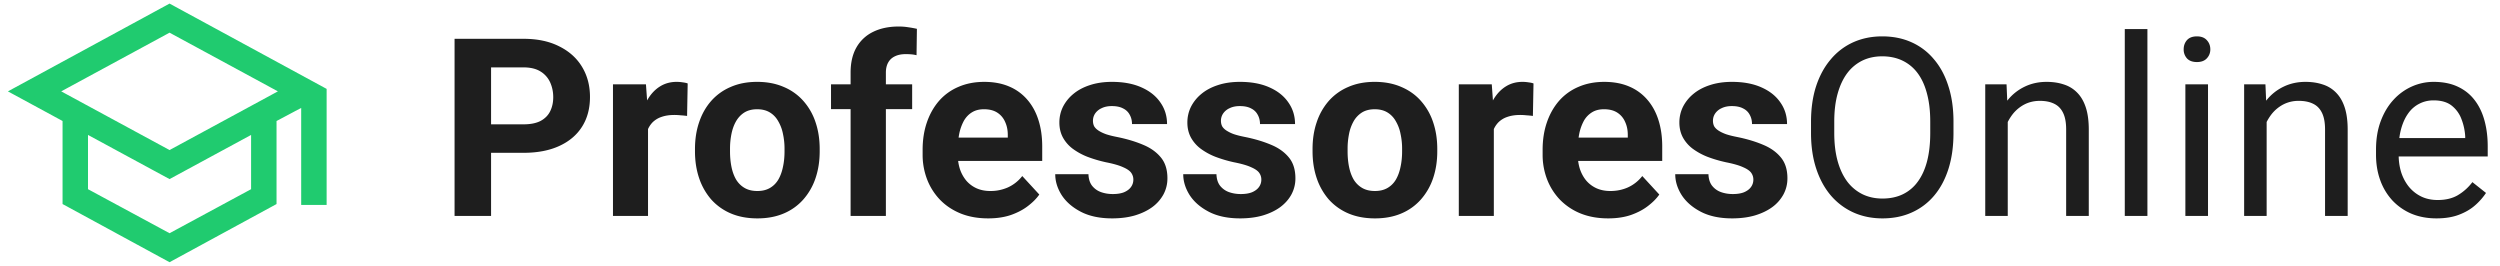 <svg width="301" height="32" fill="none" xmlns="http://www.w3.org/2000/svg"><path d="M20.413 31L8.032 24.27v-10L2 11 20.413 1l18.413 10v13.176h-2.063V12.16l-3.968 2.11v10L20.413 31zm0-12.365L34.507 11 20.413 3.365 6.32 11l14.094 7.635zm0 10.012l10.318-5.571v-7.67l-10.318 5.588-10.318-5.588v7.67l10.318 5.572z" fill="#20CB6F" stroke="#20CB6F"/><path d="M63.036 18.398h-5.434V14.97h5.434c.84 0 1.524-.137 2.05-.41.528-.284.914-.674 1.158-1.172.244-.498.366-1.06.366-1.685 0-.635-.122-1.226-.366-1.772a2.959 2.959 0 00-1.157-1.319c-.527-.332-1.211-.498-2.05-.498h-3.912V26H54.73V4.672h8.306c1.67 0 3.1.303 4.292.908 1.201.596 2.12 1.421 2.754 2.476.635 1.054.952 2.26.952 3.618 0 1.377-.317 2.568-.952 3.574-.635 1.006-1.553 1.782-2.754 2.33-1.191.546-2.622.82-4.292.82zm14.986-4.79V26h-4.22V10.15h3.97l.25 3.457zm4.775-3.56l-.073 3.911a9.608 9.608 0 00-.747-.073 7.594 7.594 0 00-.777-.044c-.596 0-1.113.078-1.553.234a2.77 2.77 0 00-1.084.66 2.864 2.864 0 00-.644 1.069c-.137.42-.215.898-.234 1.435l-.85-.263c0-1.026.103-1.968.308-2.828.205-.869.502-1.626.893-2.27.4-.645.889-1.143 1.465-1.494.576-.352 1.235-.528 1.977-.528.235 0 .474.02.718.059.244.03.445.073.6.132zm.879 8.188v-.307c0-1.162.166-2.232.498-3.208.332-.987.815-1.841 1.45-2.564a6.498 6.498 0 012.344-1.684c.927-.41 1.992-.616 3.193-.616s2.27.206 3.208.616a6.47 6.47 0 012.359 1.684 7.298 7.298 0 011.464 2.564c.332.976.498 2.046.498 3.208v.307c0 1.153-.166 2.222-.498 3.208a7.474 7.474 0 01-1.464 2.564 6.498 6.498 0 01-2.344 1.684c-.928.4-1.992.601-3.194.601-1.2 0-2.27-.2-3.208-.6a6.64 6.64 0 01-2.358-1.685 7.608 7.608 0 01-1.45-2.564c-.332-.986-.498-2.055-.498-3.208zm4.218-.307v.307c0 .664.06 1.284.176 1.86.118.577.303 1.085.557 1.524.264.43.605.767 1.025 1.01.42.245.933.367 1.538.367.586 0 1.09-.122 1.51-.366.42-.244.756-.581 1.01-1.01.254-.44.44-.948.557-1.524.127-.577.19-1.197.19-1.86v-.308a8.29 8.29 0 00-.19-1.817 4.793 4.793 0 00-.572-1.523c-.254-.45-.59-.8-1.01-1.055-.42-.254-.928-.38-1.524-.38s-1.103.126-1.523.38c-.41.254-.747.606-1.011 1.055-.254.44-.44.947-.557 1.523a8.956 8.956 0 00-.175 1.817zM106.66 26h-4.248V8.744c0-1.201.235-2.212.703-3.032a4.602 4.602 0 012.007-1.875c.869-.43 1.9-.645 3.091-.645.391 0 .767.03 1.128.088.361.05.713.113 1.055.19l-.044 3.18a3.677 3.677 0 00-.586-.103 7.686 7.686 0 00-.718-.03c-.508 0-.943.088-1.304.264-.351.166-.62.415-.805.747-.186.332-.279.738-.279 1.216V26zm3.164-15.85v2.989h-9.77V10.15h9.77zm9.156 16.143c-1.231 0-2.334-.195-3.311-.586-.977-.4-1.807-.952-2.49-1.655a7.35 7.35 0 01-1.553-2.447 8.244 8.244 0 01-.542-2.988v-.586c0-1.2.171-2.3.513-3.296.342-.996.83-1.86 1.465-2.592a6.427 6.427 0 012.343-1.685c.918-.4 1.953-.6 3.106-.6 1.123 0 2.119.185 2.988.556a5.858 5.858 0 012.183 1.582c.595.684 1.045 1.504 1.347 2.461.303.947.454 2.002.454 3.164v1.758h-12.597v-2.813h8.452v-.322c0-.586-.108-1.108-.322-1.567a2.488 2.488 0 00-.938-1.114c-.42-.273-.957-.41-1.611-.41-.557 0-1.035.122-1.436.367-.4.244-.727.585-.981 1.025a5.59 5.59 0 00-.557 1.553 9.89 9.89 0 00-.176 1.933v.586c0 .635.088 1.22.264 1.758a4.29 4.29 0 00.776 1.392c.342.39.752.693 1.231.908.488.215 1.04.322 1.655.322a5.12 5.12 0 002.124-.44 4.595 4.595 0 001.714-1.362l2.051 2.227c-.332.478-.786.937-1.362 1.377-.567.44-1.25.8-2.051 1.084-.801.273-1.714.41-2.739.41zm17.475-4.673a1.37 1.37 0 00-.264-.82c-.175-.244-.502-.469-.981-.674-.469-.215-1.147-.41-2.036-.586a15.855 15.855 0 01-2.241-.66 7.748 7.748 0 01-1.787-.98 4.254 4.254 0 01-1.172-1.348c-.284-.528-.425-1.128-.425-1.802 0-.664.141-1.29.425-1.875a4.836 4.836 0 011.245-1.553c.547-.459 1.211-.815 1.992-1.07.791-.263 1.68-.395 2.666-.395 1.377 0 2.559.22 3.545.66.996.44 1.758 1.045 2.285 1.816.537.762.806 1.63.806 2.607h-4.219c0-.41-.088-.776-.264-1.098a1.738 1.738 0 00-.791-.777c-.351-.195-.81-.292-1.377-.292-.468 0-.874.082-1.215.248a1.869 1.869 0 00-.792.645 1.556 1.556 0 00-.263.879c0 .244.049.464.146.66.108.185.279.355.513.512.234.156.537.303.908.44.381.126.85.243 1.406.35 1.143.235 2.164.543 3.062.924.898.37 1.611.879 2.139 1.523.527.635.791 1.47.791 2.505a4.05 4.05 0 01-.469 1.934 4.673 4.673 0 01-1.348 1.538c-.586.43-1.289.766-2.109 1.01-.811.235-1.724.352-2.739.352-1.475 0-2.725-.264-3.75-.791-1.016-.527-1.787-1.196-2.315-2.007-.517-.82-.776-1.66-.776-2.52h3.999c.019.577.166 1.04.439 1.392.283.352.64.606 1.07.762.439.156.913.234 1.421.234.546 0 1-.073 1.362-.22.361-.156.635-.36.82-.615.195-.263.293-.566.293-.908zm15.41 0c0-.303-.088-.576-.263-.82-.176-.244-.503-.469-.982-.674-.469-.215-1.147-.41-2.036-.586a15.855 15.855 0 01-2.241-.66 7.748 7.748 0 01-1.787-.98 4.266 4.266 0 01-1.172-1.348c-.283-.528-.425-1.128-.425-1.802 0-.664.142-1.29.425-1.875a4.836 4.836 0 011.245-1.553c.547-.459 1.211-.815 1.992-1.07.791-.263 1.68-.395 2.666-.395 1.377 0 2.559.22 3.545.66.996.44 1.758 1.045 2.285 1.816.537.762.806 1.63.806 2.607h-4.219c0-.41-.088-.776-.264-1.098a1.738 1.738 0 00-.791-.777c-.351-.195-.81-.292-1.377-.292-.468 0-.874.082-1.215.248a1.86 1.86 0 00-.791.645 1.549 1.549 0 00-.264.879c0 .244.049.464.146.66.108.185.279.355.513.512a4.4 4.4 0 00.908.44c.381.126.85.243 1.407.35 1.142.235 2.163.543 3.061.924.899.37 1.611.879 2.139 1.523.527.635.791 1.47.791 2.505a4.04 4.04 0 01-.469 1.934c-.312.585-.762 1.098-1.348 1.538-.586.43-1.289.766-2.109 1.01-.811.235-1.724.352-2.739.352-1.475 0-2.725-.264-3.75-.791-1.016-.527-1.787-1.196-2.315-2.007-.517-.82-.776-1.66-.776-2.52h3.999c.02.577.166 1.04.439 1.392a2.4 2.4 0 001.07.762c.439.156.913.234 1.421.234.547 0 1.001-.073 1.362-.22.361-.156.635-.36.82-.615.196-.263.293-.566.293-.908zm6.167-3.384v-.307c0-1.162.166-2.232.498-3.208a7.434 7.434 0 011.45-2.564 6.507 6.507 0 012.344-1.684c.928-.41 1.992-.616 3.194-.616 1.201 0 2.27.206 3.208.616.937.4 1.723.962 2.358 1.684a7.292 7.292 0 011.465 2.564c.332.976.498 2.046.498 3.208v.307c0 1.153-.166 2.222-.498 3.208a7.468 7.468 0 01-1.465 2.564 6.499 6.499 0 01-2.344 1.684c-.927.4-1.992.601-3.193.601s-2.271-.2-3.208-.6a6.643 6.643 0 01-2.359-1.685 7.617 7.617 0 01-1.45-2.564c-.332-.986-.498-2.055-.498-3.208zm4.219-.307v.307c0 .664.059 1.284.176 1.86.117.577.303 1.085.556 1.524.264.43.606.767 1.026 1.01.42.245.932.367 1.538.367.586 0 1.089-.122 1.509-.366.42-.244.757-.581 1.01-1.01.254-.44.44-.948.557-1.524.127-.577.19-1.197.19-1.86v-.308a8.29 8.29 0 00-.19-1.817 4.805 4.805 0 00-.571-1.523 2.84 2.84 0 00-1.011-1.055c-.42-.254-.928-.38-1.523-.38-.596 0-1.104.126-1.524.38a3 3 0 00-1.011 1.055 5.05 5.05 0 00-.556 1.523 8.97 8.97 0 00-.176 1.817zm17.607-4.322V26h-4.218V10.15h3.969l.249 3.457zm4.776-3.56l-.073 3.912a9.639 9.639 0 00-.748-.073 7.574 7.574 0 00-.776-.044c-.596 0-1.113.078-1.553.234a2.775 2.775 0 00-1.084.66 2.864 2.864 0 00-.644 1.069c-.137.42-.215.898-.234 1.435l-.85-.263c0-1.026.102-1.968.308-2.828.205-.869.502-1.626.893-2.27.4-.645.889-1.143 1.465-1.494.576-.352 1.235-.528 1.977-.528.235 0 .474.02.718.059.244.03.445.073.601.132zm8.994 16.246c-1.231 0-2.334-.195-3.311-.586a7.273 7.273 0 01-2.49-1.655 7.365 7.365 0 01-1.553-2.447 8.244 8.244 0 01-.542-2.988v-.586c0-1.2.171-2.3.513-3.296.342-.996.83-1.86 1.465-2.592a6.44 6.44 0 012.344-1.685c.918-.4 1.953-.6 3.105-.6 1.123 0 2.119.185 2.988.556a5.85 5.85 0 012.183 1.582c.596.684 1.045 1.504 1.348 2.461.302.947.454 2.002.454 3.164v1.758h-12.598v-2.813h8.452v-.322c0-.586-.107-1.108-.322-1.567a2.486 2.486 0 00-.937-1.114c-.42-.273-.957-.41-1.612-.41-.556 0-1.035.122-1.435.367a2.83 2.83 0 00-.982 1.025 5.59 5.59 0 00-.556 1.553 9.813 9.813 0 00-.176 1.933v.586c0 .635.088 1.22.264 1.758.185.537.444 1.001.776 1.392.342.39.752.693 1.23.908.489.215 1.04.322 1.656.322.761 0 1.469-.146 2.124-.44a4.602 4.602 0 001.714-1.362l2.05 2.227c-.332.478-.786.937-1.362 1.377-.566.44-1.25.8-2.051 1.084-.801.273-1.714.41-2.739.41zm17.476-4.673a1.37 1.37 0 00-.264-.82c-.176-.244-.503-.469-.982-.674-.468-.215-1.147-.41-2.036-.586-.8-.176-1.548-.395-2.241-.66a7.77 7.77 0 01-1.787-.98 4.266 4.266 0 01-1.172-1.348c-.283-.528-.425-1.128-.425-1.802 0-.664.142-1.29.425-1.875a4.836 4.836 0 011.245-1.553c.547-.459 1.211-.815 1.992-1.07.791-.263 1.68-.395 2.666-.395 1.377 0 2.559.22 3.545.66.996.44 1.758 1.045 2.285 1.816.538.762.806 1.63.806 2.607h-4.219c0-.41-.087-.776-.263-1.098a1.743 1.743 0 00-.791-.777c-.352-.195-.811-.292-1.377-.292-.469 0-.874.082-1.216.248a1.86 1.86 0 00-.791.645 1.549 1.549 0 00-.264.879c0 .244.049.464.147.66.107.185.278.355.512.512.235.156.538.303.909.44.381.126.849.243 1.406.35 1.142.235 2.163.543 3.061.924.899.37 1.612.879 2.139 1.523.527.635.791 1.47.791 2.505a4.04 4.04 0 01-.469 1.934 4.659 4.659 0 01-1.347 1.538c-.586.43-1.289.766-2.11 1.01-.81.235-1.723.352-2.739.352-1.475 0-2.725-.264-3.75-.791-1.016-.527-1.787-1.196-2.314-2.007-.518-.82-.777-1.66-.777-2.52h3.999c.02.577.166 1.04.44 1.392.283.352.639.606 1.069.762.44.156.913.234 1.421.234.547 0 1.001-.073 1.362-.22.362-.156.635-.36.821-.615.195-.263.293-.566.293-.908zm24.096-6.958v1.348c0 1.601-.2 3.037-.6 4.306-.401 1.27-.977 2.349-1.729 3.238a7.494 7.494 0 01-2.71 2.036c-1.045.469-2.217.703-3.515.703-1.26 0-2.417-.234-3.472-.703a7.81 7.81 0 01-2.725-2.036c-.761-.889-1.352-1.968-1.772-3.238-.42-1.27-.63-2.705-.63-4.306v-1.348c0-1.602.205-3.032.615-4.292.42-1.27 1.011-2.349 1.773-3.237a7.586 7.586 0 012.71-2.051c1.054-.469 2.211-.703 3.471-.703 1.299 0 2.471.234 3.516.703a7.425 7.425 0 012.71 2.05c.762.89 1.343 1.969 1.743 3.238.41 1.26.615 2.69.615 4.292zm-2.798 1.348v-1.377c0-1.27-.131-2.393-.395-3.37-.254-.976-.63-1.796-1.128-2.46a4.862 4.862 0 00-1.831-1.51c-.713-.34-1.524-.512-2.432-.512-.879 0-1.675.171-2.387.513a5.051 5.051 0 00-1.817 1.509c-.498.664-.884 1.484-1.157 2.46-.274.977-.41 2.1-.41 3.37v1.377c0 1.28.136 2.412.41 3.398.273.977.664 1.802 1.172 2.476a5.18 5.18 0 001.831 1.509c.713.341 1.509.512 2.388.512.917 0 1.733-.17 2.446-.512a4.783 4.783 0 001.802-1.51c.498-.673.874-1.498 1.128-2.475.253-.986.38-2.119.38-3.398zm9.331-2.476V26h-2.71V10.15h2.564l.146 3.384zm-.644 3.94l-1.128-.043c.01-1.084.171-2.085.483-3.003.313-.928.752-1.734 1.319-2.417a5.87 5.87 0 012.021-1.582c.791-.381 1.665-.572 2.622-.572.782 0 1.485.108 2.11.323a3.817 3.817 0 011.596.996c.45.459.791 1.054 1.026 1.787.234.723.351 1.606.351 2.651V26h-2.724V15.585c0-.83-.122-1.494-.367-1.992-.244-.508-.6-.874-1.069-1.099-.469-.234-1.045-.351-1.728-.351-.674 0-1.289.141-1.846.424a4.41 4.41 0 00-1.421 1.172 5.896 5.896 0 00-.923 1.714 6.259 6.259 0 00-.322 2.022zM258.549 3.5V26h-2.725V3.5h2.725zm7.295 6.65V26h-2.725V10.15h2.725zm-2.93-4.204c0-.44.132-.81.396-1.113.273-.303.673-.454 1.201-.454.517 0 .913.151 1.186.454.283.303.425.674.425 1.113 0 .42-.142.782-.425 1.084-.273.293-.669.44-1.186.44-.528 0-.928-.147-1.201-.44a1.594 1.594 0 01-.396-1.084zm9.99 7.588V26h-2.71V10.15h2.564l.146 3.384zm-.644 3.94l-1.128-.043c.01-1.084.171-2.085.483-3.003.313-.928.752-1.734 1.319-2.417a5.87 5.87 0 012.021-1.582c.791-.381 1.665-.572 2.622-.572.781 0 1.485.108 2.11.323a3.817 3.817 0 011.596.996c.449.459.791 1.054 1.026 1.787.234.723.351 1.606.351 2.651V26h-2.724V15.585c0-.83-.123-1.494-.367-1.992-.244-.508-.6-.874-1.069-1.099-.469-.234-1.045-.351-1.729-.351a4.01 4.01 0 00-1.845.424 4.41 4.41 0 00-1.421 1.172 5.896 5.896 0 00-.923 1.714 6.259 6.259 0 00-.322 2.022zm21.094 8.819c-1.104 0-2.105-.186-3.003-.557a6.8 6.8 0 01-2.3-1.596 7.1 7.1 0 01-1.465-2.432c-.342-.938-.513-1.963-.513-3.076v-.615c0-1.29.191-2.437.572-3.443.38-1.015.898-1.875 1.552-2.578a6.66 6.66 0 012.227-1.597 6.394 6.394 0 012.578-.542c1.133 0 2.109.196 2.93.586.83.391 1.508.938 2.036 1.641.527.693.918 1.514 1.172 2.46.254.938.381 1.964.381 3.077v1.216h-11.836v-2.212h9.126v-.205a6.786 6.786 0 00-.44-2.05 3.687 3.687 0 00-1.172-1.641c-.537-.43-1.269-.645-2.197-.645-.615 0-1.182.132-1.699.396a3.614 3.614 0 00-1.333 1.142c-.371.508-.659 1.128-.865 1.86-.205.733-.307 1.578-.307 2.535v.615c0 .752.102 1.46.307 2.124.215.654.523 1.23.923 1.728.41.498.904.889 1.48 1.172.586.284 1.25.425 1.992.425.957 0 1.768-.195 2.432-.586a6.02 6.02 0 001.743-1.567l1.64 1.303a7.56 7.56 0 01-1.303 1.48c-.528.469-1.177.85-1.949 1.143-.761.293-1.665.439-2.709.439z" fill="#1E1E1E"/></svg>